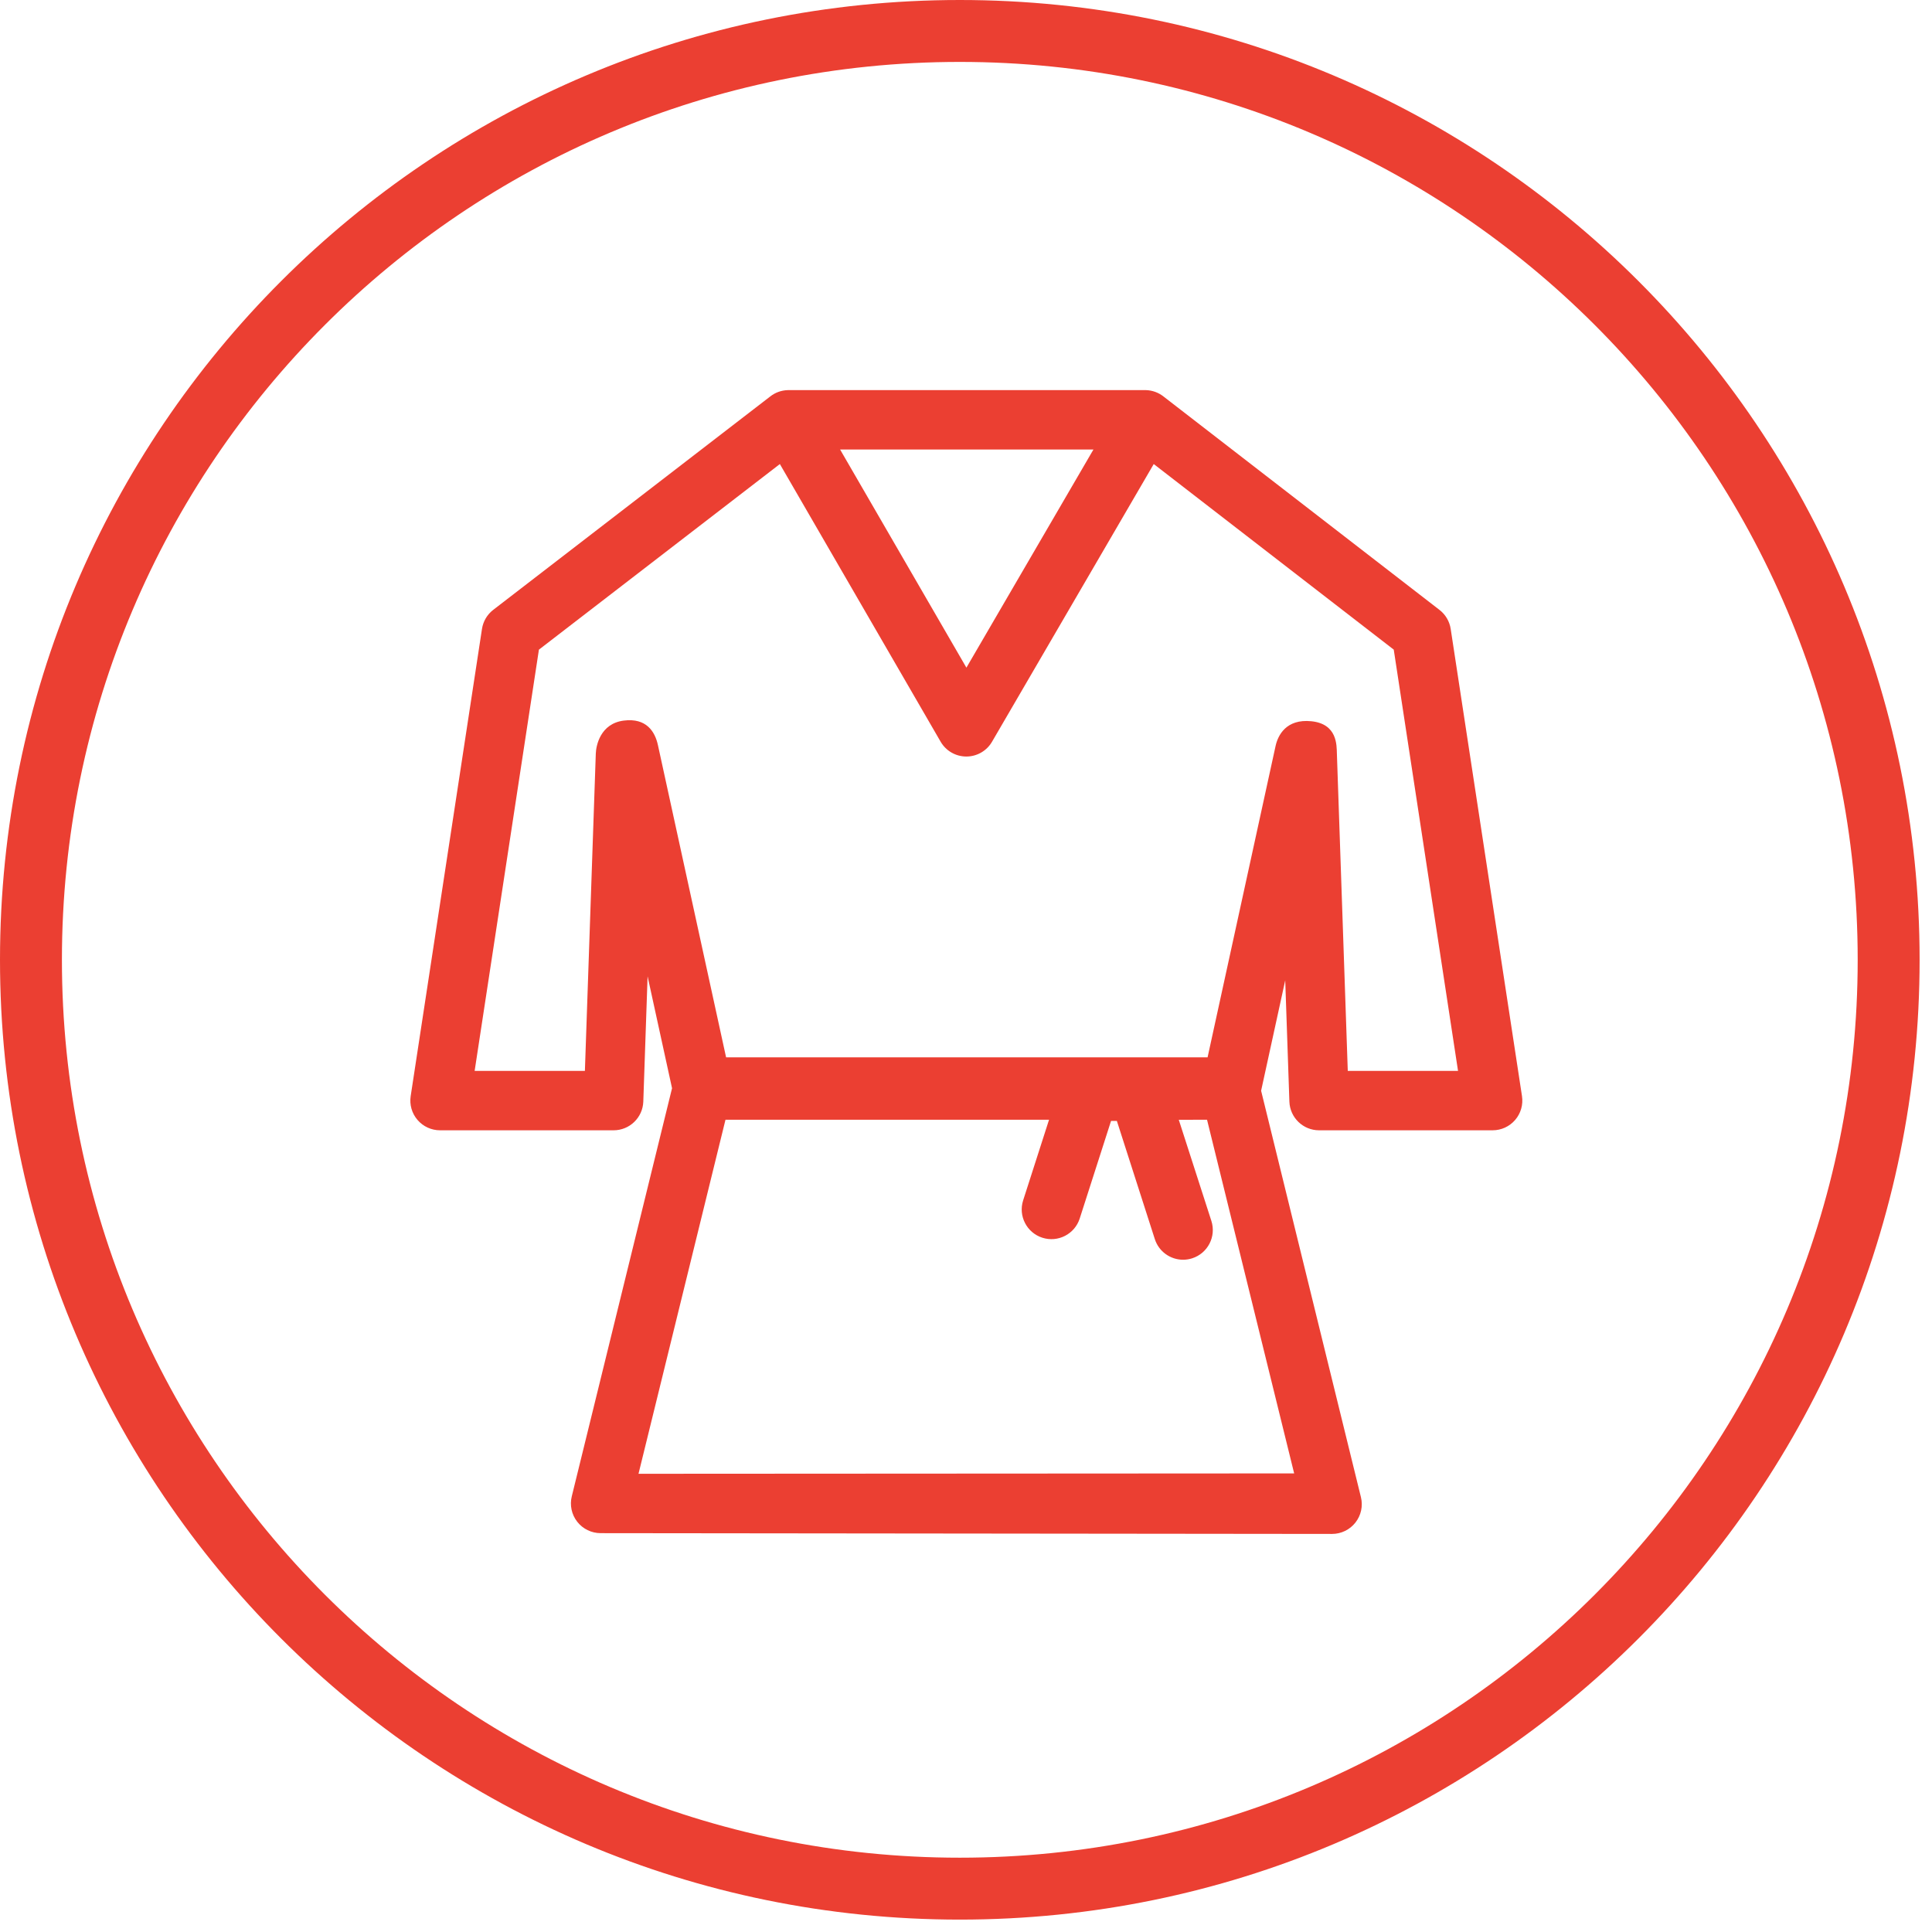 <?xml version="1.0" encoding="UTF-8"?>
<svg width="104px" height="104px" viewBox="0 0 104 104" version="1.1" xmlns="http://www.w3.org/2000/svg" xmlns:xlink="http://www.w3.org/1999/xlink">
    <!-- Generator: Sketch 52.6 (67491) - http://www.bohemiancoding.com/sketch -->
    <title>Adults</title>
    <desc>Created with Sketch.</desc>
    <g id="Main" stroke="none" stroke-width="1" fill="none" fill-rule="evenodd">
        <g id="Home-//-karateclub.ca" transform="translate(-509, -2687)" fill="#EB3F32" fill-rule="nonzero">
            <g id="Group-2" transform="translate(509, 2687)">
                <g id="Adults">
                    <path d="M51.667,103.333 C23.132,103.333 0,80.201 0,51.667 C0,23.132 23.132,0 51.667,0 C80.201,0 103.333,23.132 103.333,51.667 C103.333,80.201 80.201,103.333 51.667,103.333 Z M51.667,100 C78.36,100 100,78.36 100,51.667 C100,24.973 78.36,3.333 51.667,3.333 C24.973,3.333 3.333,24.973 3.333,51.667 C3.333,78.36 24.973,100 51.667,100 Z" id="Oval"></path>
                    <g id="martial-arts-uniform" transform="translate(22, 21)">
                        <path d="M59.929,38.004 L56.091,12.855 C56.029,12.448 55.813,12.082 55.488,11.831 L40.631,0.343 C40.368,0.135 40.038,0.009 39.679,0 C39.678,0.001 39.677,0 39.676,0 C39.663,0 39.65,0.001 39.636,0 L20.456,0 C20.438,0 20.421,0 20.403,0.001 C20.049,0.011 19.723,0.136 19.462,0.341 L4.55,11.829 C4.224,12.08 4.008,12.447 3.945,12.855 L0.107,38.004 C0.037,38.465 0.171,38.934 0.475,39.287 C0.779,39.641 1.222,39.844 1.688,39.844 L11.03,39.844 C11.892,39.844 12.599,39.161 12.629,38.3 L12.86,31.555 L14.176,37.58 L8.779,59.549 C8.661,60.026 8.77,60.53 9.073,60.917 C9.375,61.303 9.839,61.529 10.33,61.53 L49.704,61.572 C49.704,61.572 49.705,61.572 49.705,61.572 C50.196,61.572 50.66,61.346 50.963,60.96 C51.267,60.574 51.376,60.069 51.259,59.592 L45.886,37.715 L47.184,31.771 L47.408,38.3 C47.438,39.161 48.144,39.844 49.006,39.844 L58.348,39.844 C58.815,39.844 59.257,39.641 59.561,39.287 C59.865,38.934 59.999,38.465 59.929,38.004 Z M36.86,3.198 L30.022,14.94 L23.223,3.198 L36.86,3.198 Z M47.665,58.314 L12.371,58.334 L17.053,39.276 L34.47,39.276 L33.076,43.616 C32.806,44.456 33.269,45.357 34.11,45.627 C34.95,45.897 35.851,45.434 36.121,44.594 L37.808,39.34 L38.121,39.34 L40.164,45.701 C40.382,46.379 41.01,46.812 41.686,46.812 C41.848,46.812 42.013,46.787 42.175,46.735 C43.016,46.465 43.479,45.564 43.209,44.723 L41.454,39.278 L42.975,39.276 L47.665,58.314 Z M50.551,36.646 L49.965,19.563 C49.95,19.135 50,17.969 48.592,17.825 C47.23,17.686 46.789,18.591 46.666,19.15 L43.004,35.918 L17.086,35.918 L13.416,19.108 C13.259,18.385 12.796,17.632 11.572,17.79 C10.315,17.953 10.087,19.135 10.072,19.563 L9.485,36.646 L3.55,36.646 L7.01,13.971 L19.98,3.98 L28.634,18.926 C28.92,19.42 29.446,19.723 30.016,19.724 C30.017,19.724 30.018,19.724 30.018,19.724 C30.587,19.724 31.114,19.422 31.4,18.93 L40.106,3.98 L53.026,13.97 L56.486,36.646 L50.551,36.646 Z" id="Shape"></path>
                    </g>
                </g>
            </g>
        </g>
    </g>
</svg>